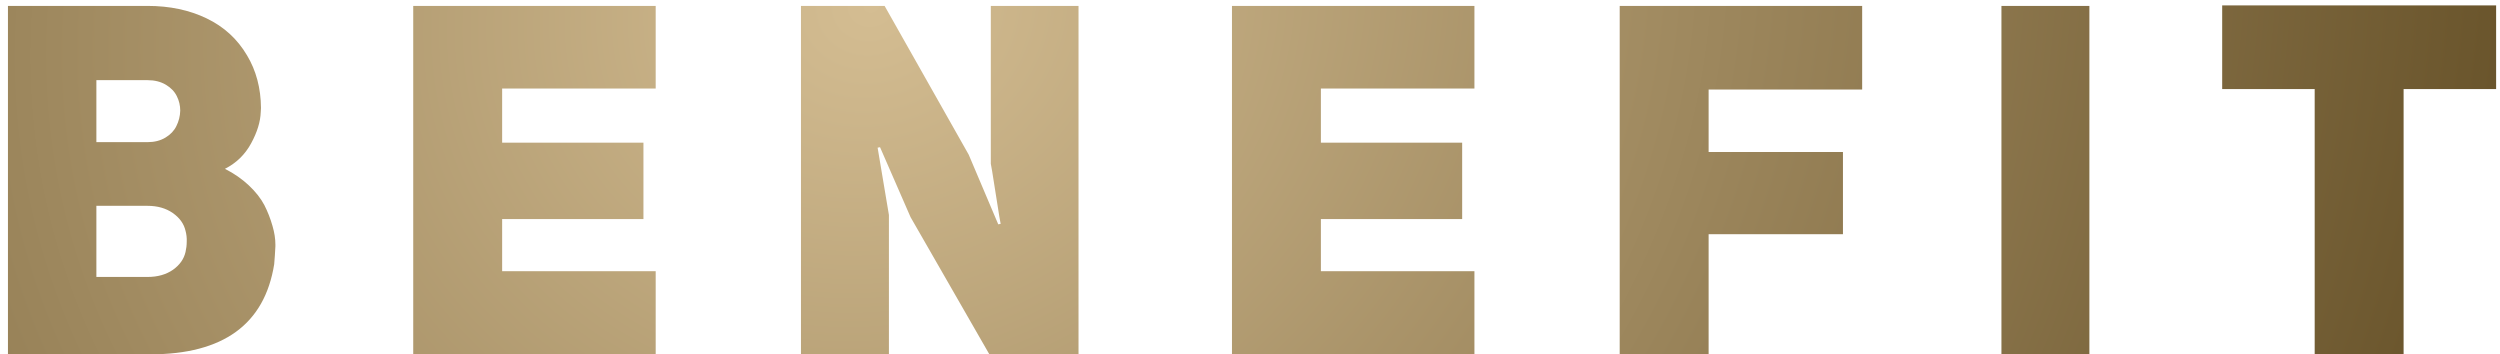 <?xml version="1.0" encoding="UTF-8"?> <svg xmlns="http://www.w3.org/2000/svg" xmlns:xlink="http://www.w3.org/1999/xlink" width="127px" height="18px" viewBox="0 0 127 18"> <title>BENEFIT</title> <defs> <radialGradient cx="34.67%" cy="0%" fx="34.67%" fy="0%" r="486.618%" gradientTransform="translate(0.347,0),scale(0.14,1),rotate(-16.785),scale(1,0.891),translate(-0.347,-0)" id="radialGradient-1"> <stop stop-color="#D4BD92" offset="0%"></stop> <stop stop-color="#675229" offset="100%"></stop> </radialGradient> </defs> <g id="Page-1" stroke="none" stroke-width="1" fill="none" fill-rule="evenodd"> <g id="Artboard-Copy-27" transform="translate(-47, -68)" fill="url(#radialGradient-1)" fill-rule="nonzero"> <path d="M54.63,86 C58.341,86 60.441,84.474 60.929,81.422 C60.954,81.138 60.974,80.836 60.99,80.519 L60.99,80.519 L60.99,80.421 C60.99,80.128 60.941,79.815 60.844,79.481 C60.738,79.107 60.6,78.753 60.429,78.419 C60.25,78.078 59.987,77.744 59.641,77.418 C59.295,77.093 58.891,76.812 58.427,76.576 C59.005,76.283 59.448,75.852 59.757,75.282 C60.067,74.713 60.229,74.184 60.246,73.695 C60.254,73.622 60.258,73.553 60.258,73.488 C60.25,72.479 60.014,71.588 59.55,70.814 C59.062,69.984 58.378,69.358 57.499,68.935 C56.62,68.511 55.619,68.3 54.496,68.3 L54.496,68.3 L47.404,68.3 L47.404,86 L54.63,86 Z M54.496,75.221 L51.896,75.221 L51.896,72.072 L54.496,72.072 C54.854,72.072 55.163,72.149 55.424,72.304 C55.684,72.458 55.871,72.654 55.985,72.89 C56.099,73.118 56.156,73.362 56.156,73.622 C56.148,73.899 56.083,74.159 55.961,74.403 C55.847,74.639 55.662,74.835 55.406,74.989 C55.149,75.144 54.846,75.221 54.496,75.221 L54.496,75.221 Z M54.496,82.069 L51.896,82.069 L51.896,78.456 L54.496,78.456 C55.001,78.456 55.428,78.578 55.778,78.822 C56.128,79.066 56.343,79.368 56.425,79.726 C56.474,79.905 56.494,80.088 56.486,80.275 C56.486,80.454 56.465,80.629 56.425,80.8 C56.343,81.158 56.132,81.459 55.79,81.703 C55.44,81.947 55.009,82.069 54.496,82.069 L54.496,82.069 Z M80.309,86 L80.309,81.776 L72.509,81.776 L72.509,79.127 L79.687,79.127 L79.687,75.246 L72.509,75.246 L72.509,72.499 L80.309,72.499 L80.309,68.3 L67.992,68.3 L67.992,86 L80.309,86 Z M92.157,86 L92.157,78.92 L91.583,75.502 L91.706,75.478 L93.256,79.03 L97.26,86 L101.789,86 L101.789,68.3 L97.333,68.3 L97.333,76.32 C97.341,76.32 97.425,76.828 97.583,77.846 C97.742,78.863 97.825,79.372 97.833,79.372 L97.833,79.372 L97.711,79.396 L96.21,75.856 L91.938,68.3 L87.689,68.3 L87.689,86 L92.157,86 Z M121.901,86 L121.901,81.776 L114.101,81.776 L114.101,79.127 L121.278,79.127 L121.278,75.246 L114.101,75.246 L114.101,72.499 L121.901,72.499 L121.901,68.3 L109.584,68.3 L109.584,86 L121.901,86 Z M133.798,86 L133.798,79.896 L140.622,79.896 L140.622,75.722 L133.798,75.722 L133.798,72.548 L141.598,72.548 L141.598,68.3 L129.281,68.3 L129.281,86 L133.798,86 Z M153.141,86 L153.141,68.3 L148.673,68.3 L148.673,86 L153.141,86 Z M169.103,86 L169.103,72.523 L173.803,72.523 L173.803,68.275 L159.887,68.275 L159.887,72.523 L164.586,72.523 L164.586,86 L169.103,86 Z" id="BENEFIT"></path> </g> </g> </svg> 